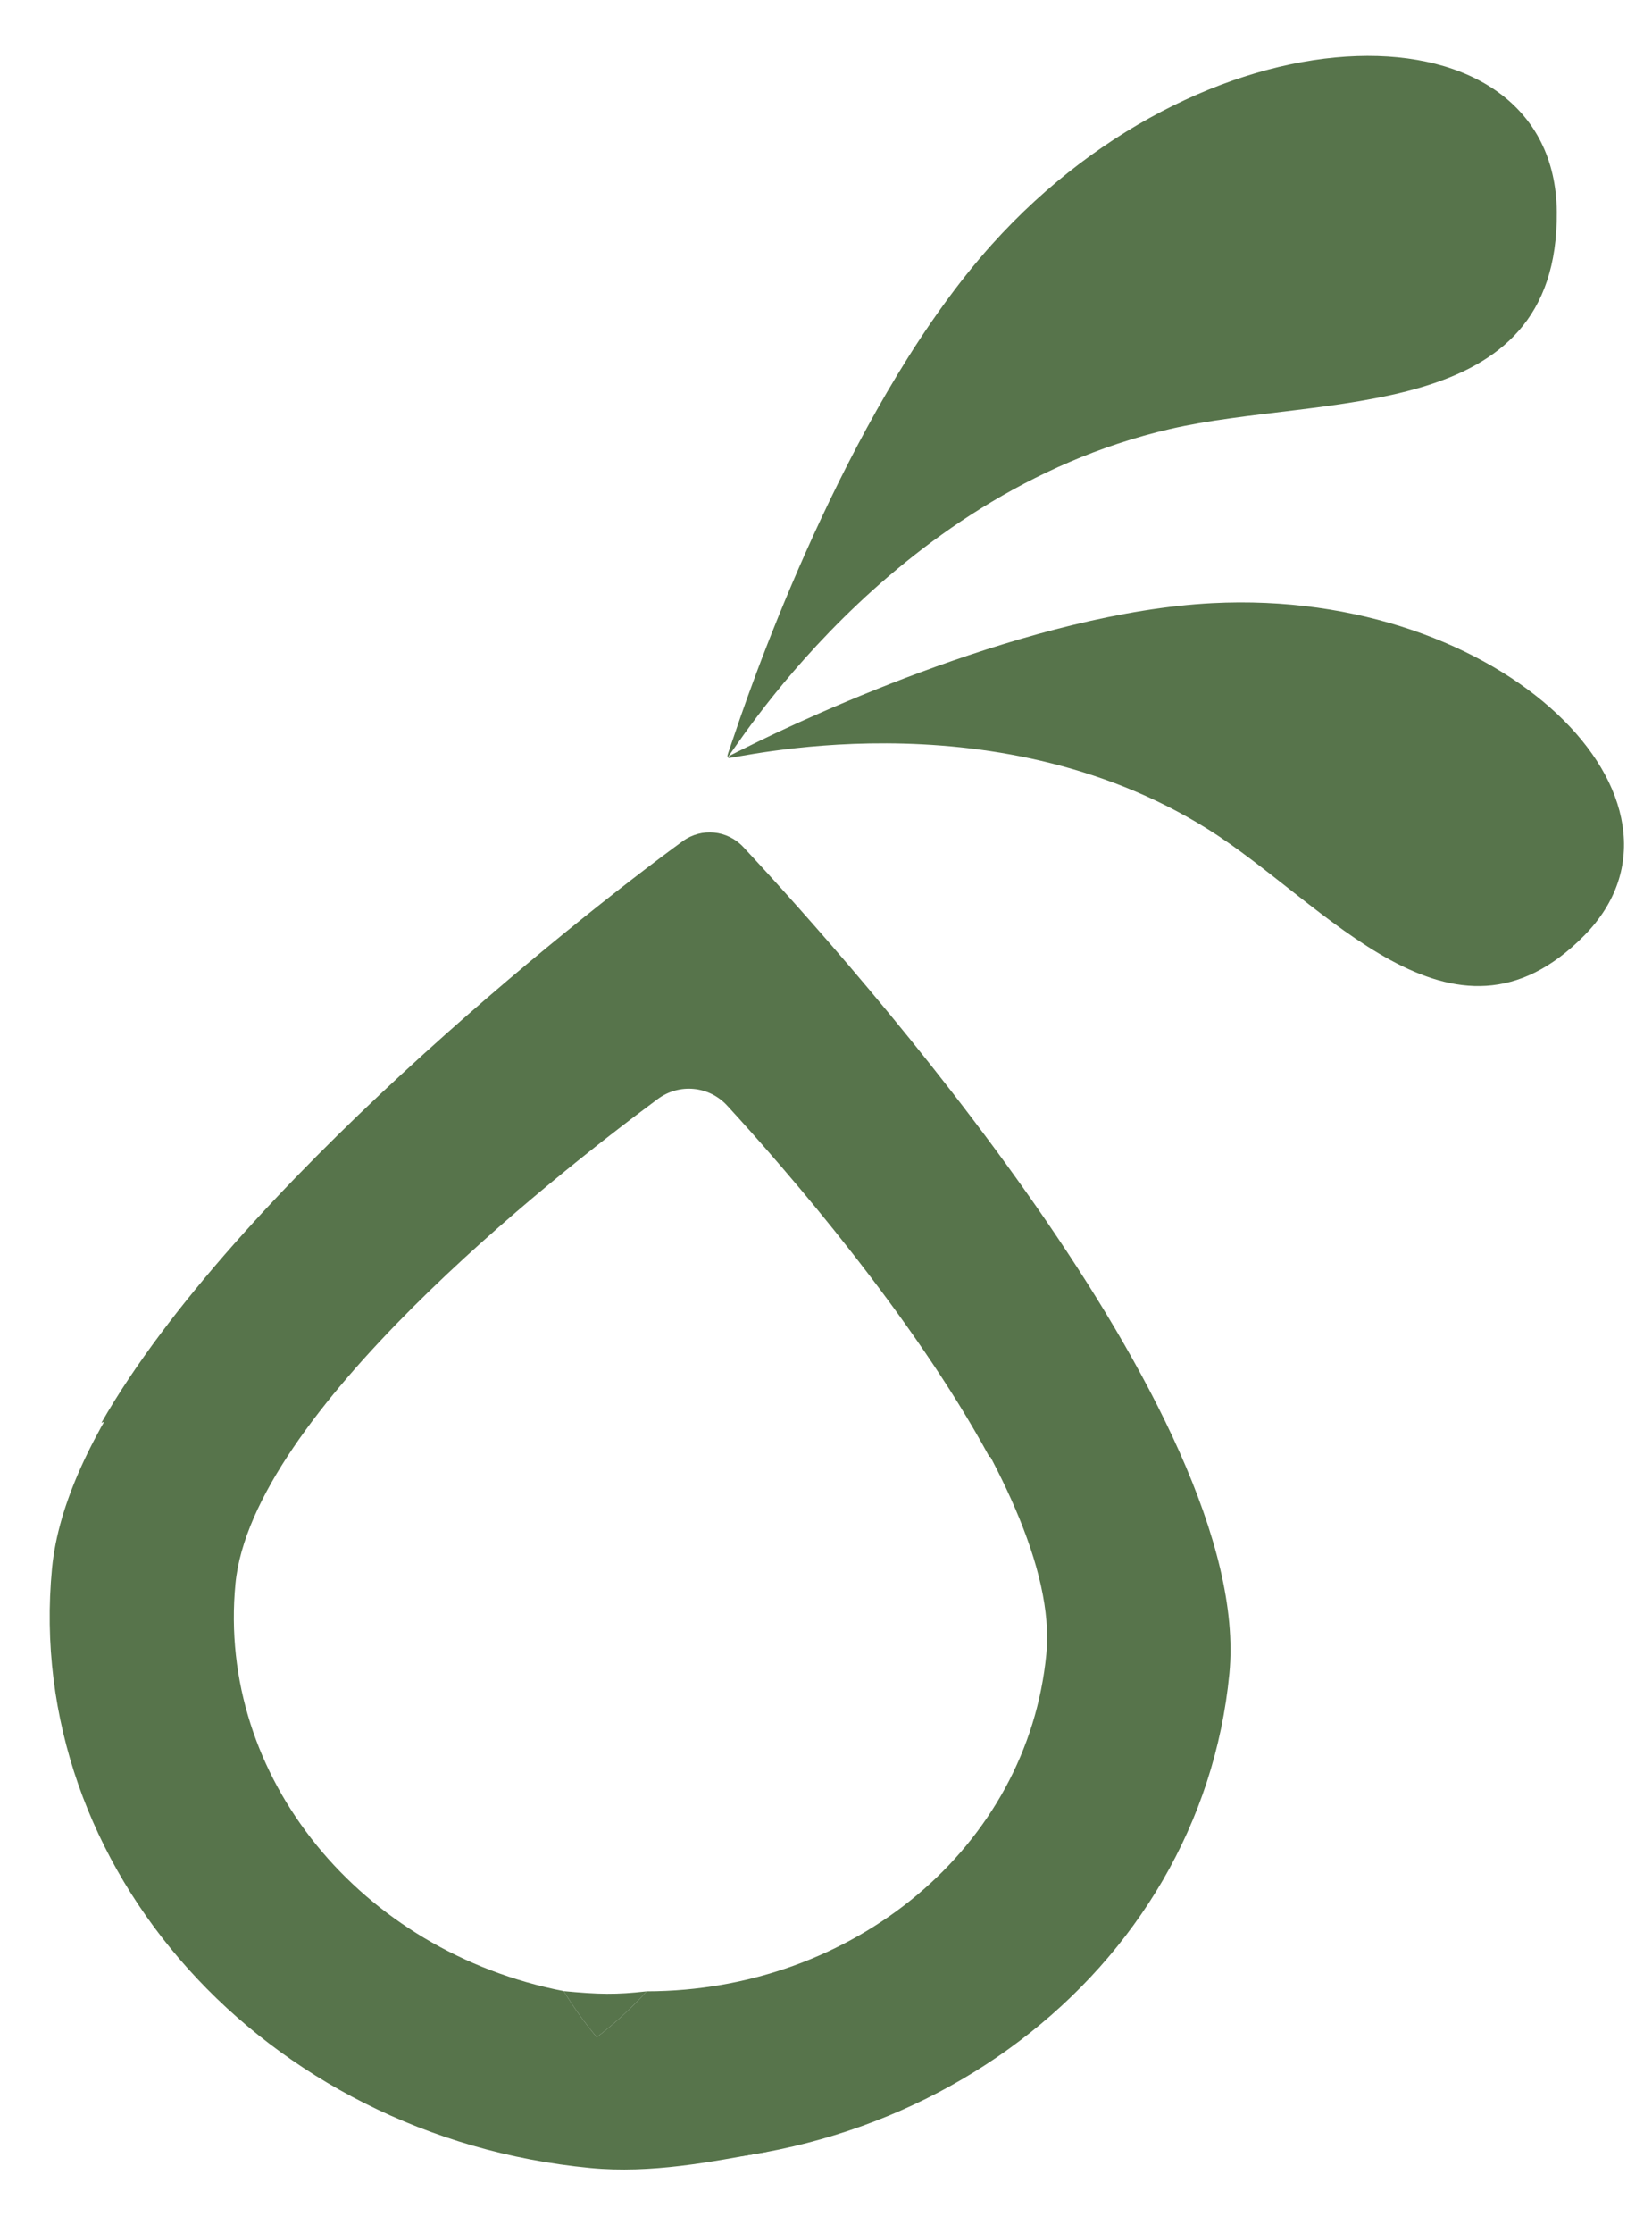 <?xml version="1.0" encoding="UTF-8"?> <svg xmlns="http://www.w3.org/2000/svg" width="168" height="227" viewBox="0 0 168 227" fill="none"> <path d="M74.005 76.95C73.883 76.902 74.184 76.21 74.69 74.69C77.366 66.707 86.959 40.35 100.846 24.878C123.408 -0.237 158.129 -0.029 158.317 21.533C158.508 43.24 134.551 40.007 118.972 43.616C90.061 50.31 74.284 77.049 74.005 76.95Z" fill="#57744B"></path> <path d="M74.067 77.046C73.993 76.876 74.385 76.734 75.9 75.977C82.527 72.664 104.96 62.266 123.26 61.316C152.973 59.782 174.449 81.563 161.109 95.104C147.688 108.728 134.8 91.772 122.842 84.298C100.681 70.42 74.186 77.309 74.067 77.046Z" fill="#57744B"></path> <path d="M70.158 215.487C66.493 213.071 63.313 210.246 60.69 207.104C59.442 205.609 58.32 204.042 57.331 202.413C36.712 198.399 22.058 180.679 23.943 161.011C25.595 143.771 56 119.787 66.887 111.725C69.08 110.097 72.117 110.388 73.961 112.403C79.969 118.947 92.86 133.793 100.612 148.094C100.916 148.123 101.22 148.152 101.523 148.181C109.205 148.917 116.511 151.69 122.861 155.418C114.016 129.565 85.106 96.759 75.934 86.92C74.333 85.198 71.707 84.946 69.789 86.331C56.495 96 7.812 133.125 5.29 159.439C2.369 189.916 26.886 217.217 60.042 220.394C66.188 220.983 72.306 219.785 78.032 218.729C75.313 217.567 72.581 217.107 70.156 215.504" fill="#57744B"></path> <path d="M50.69 212.832C54.374 211.311 57.729 209.382 60.69 207.104C62.541 205.679 64.239 204.117 65.767 202.432C86.772 202.408 104.525 187.793 106.41 168.125C108.062 150.885 82.765 121.563 73.608 111.581C71.764 109.565 68.727 109.274 66.534 110.903C59.393 116.186 43.916 128.314 33.589 140.882C33.285 140.853 32.982 140.824 32.678 140.795C24.996 140.059 17.256 142.179 10.315 144.632C23.908 120.93 58.563 93.427 69.436 85.508C71.336 84.122 73.962 84.374 75.581 86.097C86.797 98.115 127.544 143.81 125.022 170.125C122.101 200.601 92.846 222.749 59.689 219.572C53.544 218.983 47.713 217.559 42.292 215.435C45.182 214.81 48.004 213.963 50.688 212.85" fill="#57744B"></path> <path d="M57.331 202.413C58.32 204.042 59.442 205.609 60.69 207.104C62.541 205.679 64.239 204.117 65.767 202.432C62.633 202.788 60.938 202.752 57.331 202.413Z" fill="#57744B"></path> </svg> 